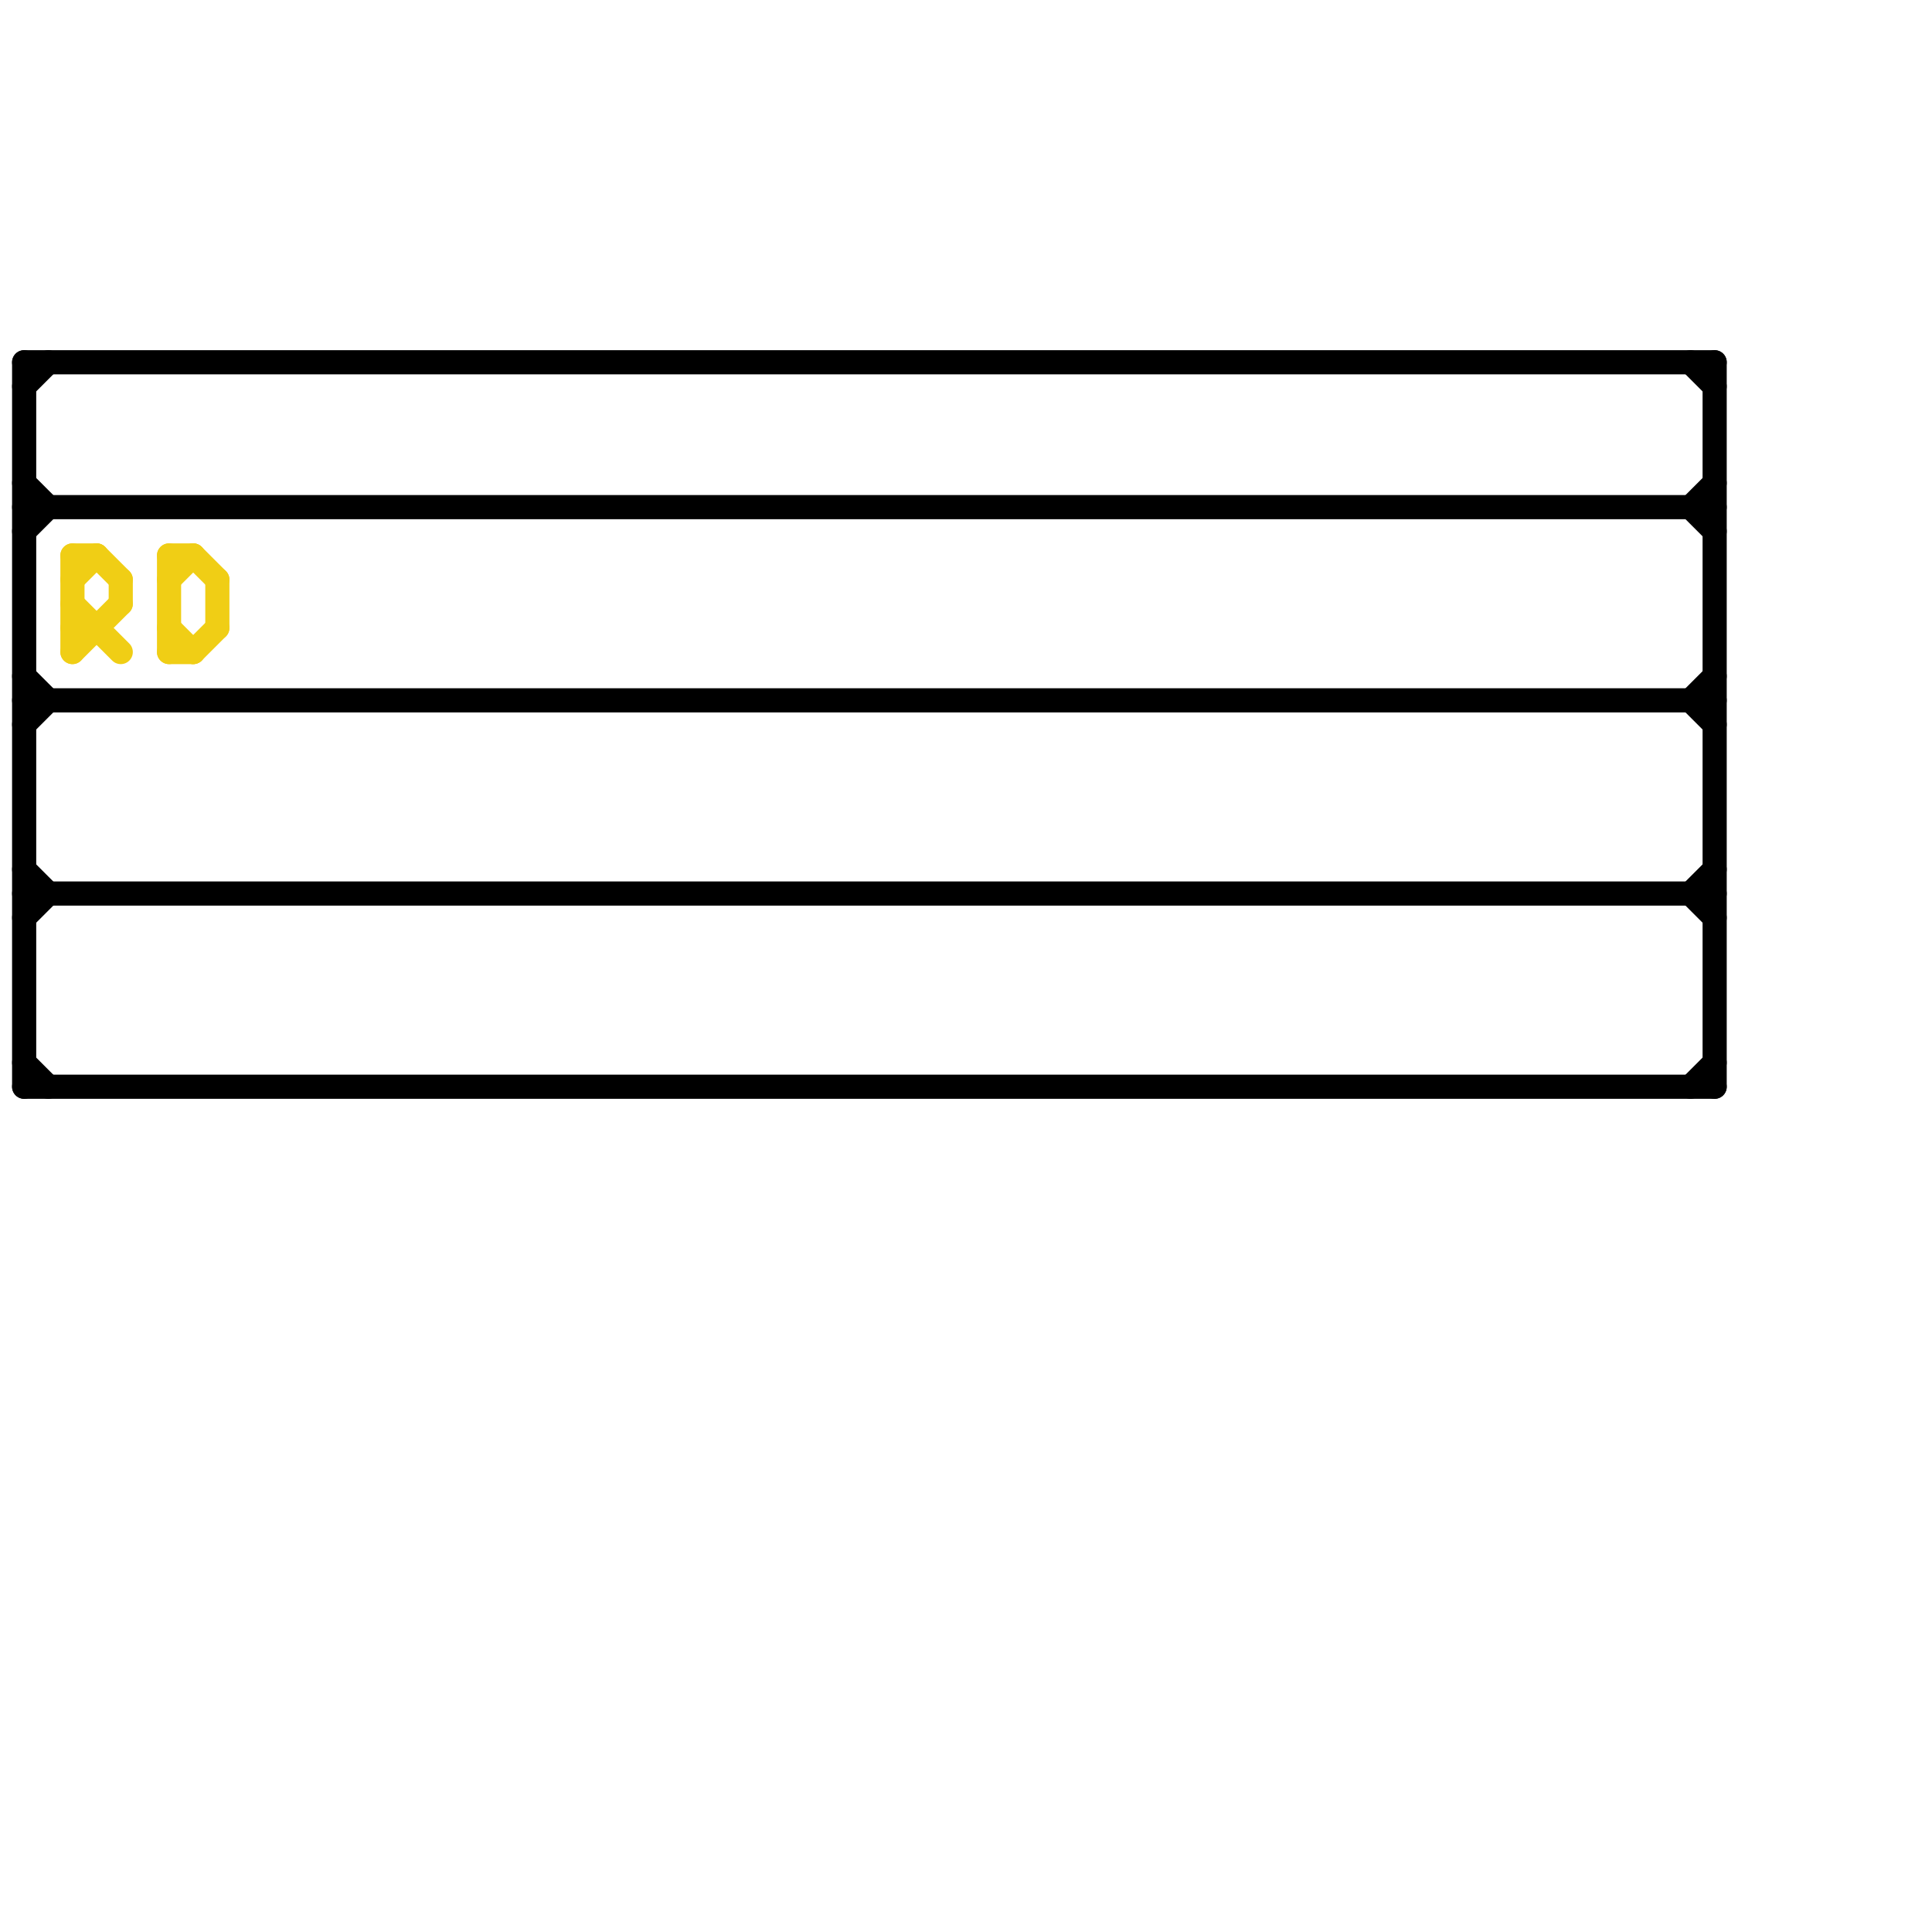 
<svg version="1.1" xmlns="http://www.w3.org/2000/svg" viewBox="0 0 80 80">
<style>line { stroke-width: 1; fill: none; stroke-linecap: round; stroke-linejoin: round; } .c0 { stroke: #000000 } .c1 { stroke: #f0ce15 }</style><line class="c0" x1="1" y1="37" x2="71" y2="37"/><line class="c0" x1="70" y1="37" x2="71" y2="36"/><line class="c0" x1="1" y1="29" x2="71" y2="29"/><line class="c0" x1="1" y1="38" x2="2" y2="37"/><line class="c0" x1="70" y1="29" x2="71" y2="28"/><line class="c0" x1="1" y1="20" x2="2" y2="21"/><line class="c0" x1="71" y1="15" x2="71" y2="45"/><line class="c0" x1="1" y1="16" x2="2" y2="15"/><line class="c0" x1="70" y1="37" x2="71" y2="38"/><line class="c0" x1="1" y1="30" x2="2" y2="29"/><line class="c0" x1="1" y1="36" x2="2" y2="37"/><line class="c0" x1="1" y1="44" x2="2" y2="45"/><line class="c0" x1="70" y1="15" x2="71" y2="16"/><line class="c0" x1="70" y1="21" x2="71" y2="20"/><line class="c0" x1="1" y1="21" x2="71" y2="21"/><line class="c0" x1="70" y1="29" x2="71" y2="30"/><line class="c0" x1="1" y1="22" x2="2" y2="21"/><line class="c0" x1="1" y1="28" x2="2" y2="29"/><line class="c0" x1="70" y1="45" x2="71" y2="44"/><line class="c0" x1="1" y1="45" x2="71" y2="45"/><line class="c0" x1="70" y1="21" x2="71" y2="22"/><line class="c0" x1="1" y1="15" x2="1" y2="45"/><line class="c0" x1="1" y1="15" x2="71" y2="15"/><line class="c1" x1="7" y1="23" x2="8" y2="23"/><line class="c1" x1="3" y1="24" x2="4" y2="23"/><line class="c1" x1="3" y1="25" x2="5" y2="27"/><line class="c1" x1="3" y1="27" x2="5" y2="25"/><line class="c1" x1="4" y1="23" x2="5" y2="24"/><line class="c1" x1="7" y1="23" x2="7" y2="27"/><line class="c1" x1="7" y1="26" x2="8" y2="27"/><line class="c1" x1="8" y1="23" x2="9" y2="24"/><line class="c1" x1="9" y1="24" x2="9" y2="26"/><line class="c1" x1="5" y1="24" x2="5" y2="25"/><line class="c1" x1="8" y1="27" x2="9" y2="26"/><line class="c1" x1="3" y1="26" x2="4" y2="26"/><line class="c1" x1="3" y1="23" x2="4" y2="23"/><line class="c1" x1="3" y1="23" x2="3" y2="27"/><line class="c1" x1="7" y1="27" x2="8" y2="27"/><line class="c1" x1="7" y1="24" x2="8" y2="23"/>


</svg>


